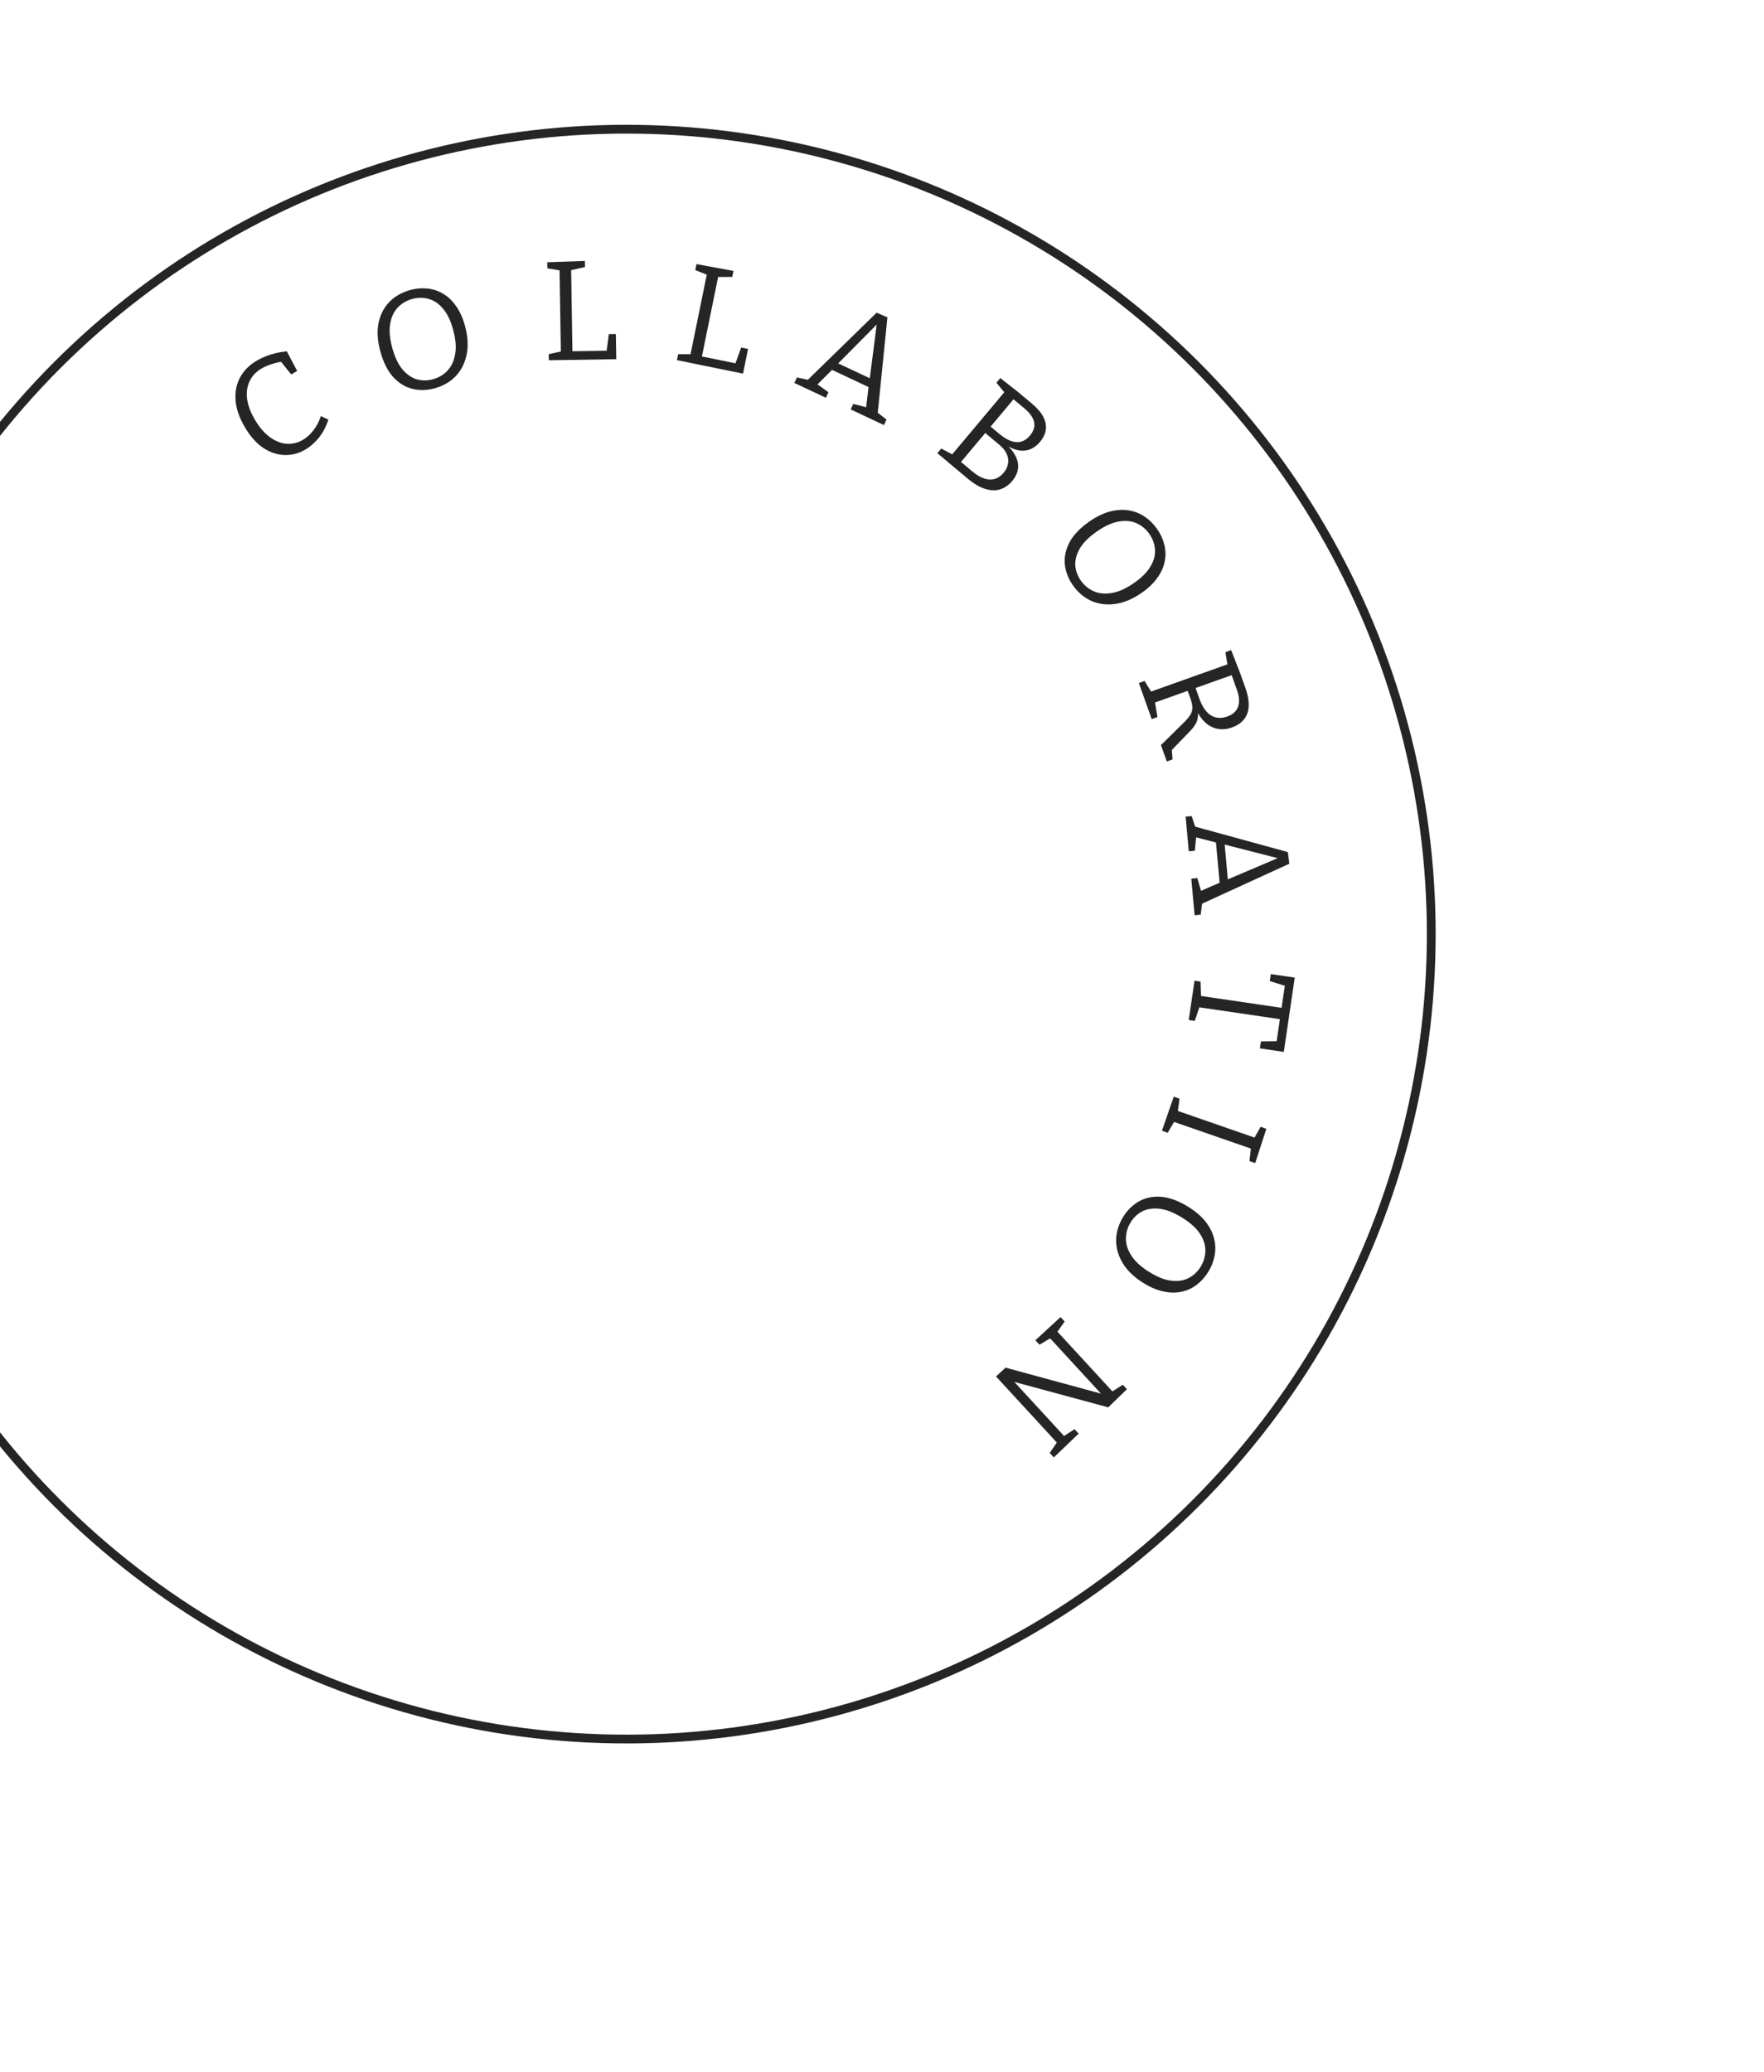 <?xml version="1.0" encoding="UTF-8"?> <svg xmlns="http://www.w3.org/2000/svg" width="109" height="128" viewBox="0 0 109 128" fill="none"><g clip-path="url(#clip0_258_41)"><circle cx="38.711" cy="57.711" r="49.728" transform="rotate(44.987 38.711 57.711)" stroke="#252525" stroke-width="0.543"></circle><path d="M18.864 27.777C18.462 28.012 18.035 28.124 17.582 28.111C17.13 28.099 16.689 27.952 16.261 27.669C15.838 27.384 15.457 26.952 15.119 26.373C14.786 25.805 14.599 25.26 14.557 24.738C14.515 24.216 14.607 23.744 14.832 23.322C15.058 22.9 15.405 22.552 15.873 22.279C16.124 22.132 16.403 22.009 16.71 21.91C17.017 21.812 17.354 21.743 17.722 21.703L18.362 22.918L17.992 23.134L17.31 22.279L17.494 22.333C17.242 22.365 17.002 22.421 16.772 22.502C16.545 22.574 16.343 22.662 16.167 22.765C15.82 22.967 15.572 23.23 15.423 23.553C15.272 23.871 15.22 24.233 15.267 24.637C15.32 25.038 15.477 25.462 15.738 25.91C16.021 26.393 16.332 26.758 16.672 27.004C17.012 27.251 17.359 27.389 17.713 27.418C18.07 27.439 18.406 27.357 18.723 27.171C18.954 27.036 19.166 26.845 19.359 26.597C19.557 26.346 19.713 26.049 19.829 25.705L20.294 25.929C20.148 26.359 19.95 26.731 19.702 27.044C19.45 27.353 19.171 27.598 18.864 27.777Z" fill="#252525"></path><path d="M26.858 23.99C26.374 24.122 25.909 24.131 25.461 24.018C25.019 23.903 24.626 23.657 24.282 23.279C23.942 22.895 23.683 22.377 23.505 21.725C23.366 21.214 23.311 20.748 23.342 20.329C23.377 19.903 23.483 19.527 23.66 19.201C23.837 18.875 24.068 18.607 24.355 18.396C24.646 18.178 24.977 18.018 25.348 17.917C25.707 17.819 26.061 17.789 26.41 17.827C26.757 17.859 27.082 17.967 27.385 18.15C27.687 18.327 27.953 18.581 28.181 18.911C28.416 19.239 28.599 19.645 28.731 20.129C28.912 20.792 28.945 21.39 28.83 21.922C28.72 22.448 28.493 22.89 28.15 23.249C27.806 23.602 27.375 23.849 26.858 23.99ZM26.751 23.431C27.099 23.336 27.396 23.162 27.64 22.908C27.889 22.647 28.05 22.307 28.123 21.888C28.202 21.468 28.161 20.963 28 20.373C27.847 19.811 27.638 19.376 27.373 19.068C27.113 18.758 26.817 18.558 26.485 18.468C26.158 18.376 25.817 18.378 25.463 18.474C25.12 18.568 24.826 18.741 24.582 18.995C24.341 19.242 24.184 19.575 24.111 19.993C24.036 20.406 24.079 20.907 24.24 21.498C24.393 22.06 24.601 22.498 24.861 22.814C25.128 23.127 25.423 23.334 25.746 23.433C26.073 23.525 26.408 23.524 26.751 23.431Z" fill="#252525"></path><path d="M37.618 20.643L38.055 20.636L38.08 22.191L33.912 22.257L33.906 21.881L34.76 21.693L34.657 21.843L34.573 16.566L34.681 16.721L33.822 16.578L33.816 16.202L36.139 16.122L36.145 16.497L35.196 16.713L35.29 16.555L35.373 21.832L35.24 21.703L37.591 21.666L37.47 21.799L37.618 20.643Z" fill="#252525"></path><path d="M45.795 21.472L46.223 21.559L45.913 23.083L41.828 22.251L41.904 21.883L42.778 21.883L42.645 22.007L43.699 16.836L43.77 17.011L42.962 16.686L43.037 16.317L45.324 16.738L45.248 17.107L44.275 17.114L44.401 16.979L43.347 22.15L43.245 21.996L45.548 22.465L45.402 22.569L45.795 21.472Z" fill="#252525"></path><path d="M54.223 25.65L54.115 25.406L54.78 25.922L54.62 26.262L52.565 25.295L52.724 24.955L53.621 25.184L53.506 25.265L53.682 23.802L53.756 23.953L51.336 22.815L51.491 22.773L50.453 23.81L50.454 23.704L51.19 24.234L51.03 24.574L49.085 23.659L49.245 23.319L50.05 23.495L49.818 23.56L54.167 19.319L54.835 19.604L54.223 25.65ZM51.708 22.537L51.693 22.404L53.852 23.419L53.729 23.496L54.206 19.791L54.353 19.869L51.708 22.537Z" fill="#252525"></path><path d="M62.019 27.42L62.11 27.393C62.41 27.652 62.625 27.916 62.756 28.186C62.891 28.451 62.939 28.712 62.9 28.967C62.865 29.227 62.746 29.477 62.544 29.718C62.334 29.968 62.089 30.139 61.807 30.23C61.534 30.32 61.225 30.312 60.881 30.206C60.541 30.103 60.175 29.888 59.782 29.558L57.92 27.998L58.161 27.71L58.942 28.125L58.754 28.172L62.145 24.127L62.145 24.344L61.569 23.645L61.81 23.357L62.943 24.249L63.773 24.945C64.095 25.215 64.326 25.484 64.465 25.753C64.604 26.022 64.657 26.286 64.622 26.545C64.587 26.805 64.466 27.057 64.26 27.303C63.991 27.624 63.674 27.803 63.309 27.84C62.944 27.876 62.514 27.736 62.019 27.42ZM63.323 25.252L62.526 24.584L62.711 24.567L61.133 26.45L61.111 26.271L61.741 26.799C62.004 27.02 62.251 27.17 62.481 27.249C62.712 27.328 62.924 27.338 63.117 27.28C63.31 27.221 63.486 27.098 63.643 26.911C63.796 26.728 63.885 26.544 63.91 26.36C63.936 26.176 63.899 25.993 63.8 25.811C63.705 25.625 63.546 25.439 63.323 25.252ZM60.079 29.123C60.342 29.343 60.591 29.491 60.825 29.566C61.059 29.64 61.272 29.648 61.466 29.59C61.667 29.531 61.849 29.405 62.01 29.213C62.167 29.026 62.259 28.834 62.287 28.637C62.324 28.439 62.296 28.241 62.204 28.042C62.117 27.847 61.968 27.662 61.758 27.486L60.78 26.667L60.971 26.644L59.303 28.633L59.282 28.455L60.079 29.123Z" fill="#252525"></path><path d="M66.292 36.152C66.005 35.742 65.84 35.306 65.796 34.847C65.756 34.392 65.855 33.939 66.094 33.488C66.341 33.038 66.742 32.62 67.296 32.233C67.731 31.929 68.151 31.721 68.555 31.609C68.968 31.499 69.358 31.472 69.725 31.528C70.091 31.585 70.422 31.713 70.717 31.912C71.02 32.112 71.282 32.37 71.502 32.685C71.716 32.991 71.863 33.314 71.945 33.655C72.031 33.992 72.04 34.335 71.969 34.682C71.904 35.026 71.754 35.362 71.521 35.688C71.29 36.02 70.97 36.329 70.559 36.616C69.995 37.009 69.444 37.242 68.904 37.313C68.372 37.386 67.879 37.321 67.426 37.12C66.977 36.914 66.599 36.592 66.292 36.152ZM66.783 35.863C66.99 36.159 67.254 36.38 67.575 36.525C67.905 36.671 68.279 36.708 68.698 36.636C69.12 36.569 69.581 36.36 70.083 36.01C70.561 35.677 70.9 35.333 71.101 34.98C71.305 34.631 71.394 34.285 71.367 33.941C71.343 33.602 71.227 33.283 71.016 32.982C70.813 32.69 70.55 32.472 70.229 32.327C69.916 32.184 69.55 32.148 69.131 32.22C68.717 32.289 68.259 32.498 67.758 32.848C67.28 33.182 66.937 33.525 66.728 33.877C66.522 34.233 66.427 34.58 66.442 34.918C66.466 35.257 66.579 35.572 66.783 35.863Z" fill="#252525"></path><path d="M70.371 42.197L70.725 42.071L71.188 42.825L71.002 42.77L75.974 40.998L75.867 41.194L75.721 40.29L76.075 40.164L76.618 41.557L76.961 42.52C77.182 43.14 77.221 43.655 77.076 44.066C76.932 44.476 76.615 44.768 76.127 44.942C75.677 45.102 75.258 45.091 74.871 44.907C74.486 44.729 74.161 44.362 73.895 43.808L73.974 43.77C74.029 43.992 74.041 44.183 74.011 44.342C73.989 44.504 73.931 44.655 73.838 44.793C73.751 44.929 73.632 45.074 73.482 45.226L72.329 46.416L72.396 46.16L72.453 46.919L72.099 47.045L71.738 46.033L73.09 44.698C73.289 44.51 73.433 44.343 73.525 44.2C73.623 44.059 73.674 43.908 73.678 43.746C73.684 43.589 73.641 43.382 73.549 43.124L73.339 42.559L73.498 42.641L71.243 43.445L71.353 43.285L71.52 44.302L71.166 44.428L70.371 42.197ZM73.695 42.571L73.832 42.383L74.111 43.165C74.285 43.653 74.518 43.994 74.809 44.187C75.106 44.378 75.45 44.404 75.839 44.265C76.18 44.144 76.399 43.945 76.499 43.668C76.603 43.39 76.58 43.039 76.43 42.617L76.063 41.588L76.231 41.667L73.695 42.571Z" fill="#252525"></path><path d="M74.143 55.892L74.299 55.676L74.191 56.511L73.817 56.545L73.611 54.282L73.985 54.248L74.241 55.137L74.113 55.079L75.463 54.491L75.371 54.631L75.129 51.968L75.244 52.08L73.824 51.709L73.916 51.657L73.831 52.56L73.457 52.594L73.262 50.453L73.636 50.419L73.892 51.203L73.719 51.034L79.577 52.642L79.669 53.362L74.143 55.892ZM75.557 52.148L75.664 52.068L75.88 54.444L75.751 54.377L79.19 52.914L79.196 53.081L75.557 52.148Z" fill="#252525"></path><path d="M73.811 60.59L74.182 60.644L74.216 61.674L74.046 61.507L79.32 62.284L79.167 62.42L79.413 60.752L79.534 60.946L78.462 60.612L78.526 60.18L80.004 60.397L79.328 64.988L77.85 64.77L77.913 64.338L79.019 64.324L78.864 64.478L79.11 62.809L79.217 62.984L73.943 62.208L74.153 62.106L73.825 63.074L73.453 63.019L73.811 60.59Z" fill="#252525"></path><path d="M77.206 71.734L77.305 70.862L77.389 70.993L72.452 69.28L72.599 69.229L72.153 69.981L71.798 69.858L72.529 67.753L72.884 67.876L72.771 68.734L72.687 68.603L77.624 70.316L77.463 70.38L77.895 69.615L78.25 69.738L77.561 71.857L77.206 71.734Z" fill="#252525"></path><path d="M69.397 75.191C69.658 74.764 69.991 74.438 70.394 74.213C70.794 73.993 71.249 73.902 71.758 73.94C72.269 73.986 72.814 74.185 73.39 74.537C73.843 74.814 74.202 75.115 74.467 75.441C74.734 75.774 74.915 76.12 75.01 76.479C75.105 76.837 75.121 77.191 75.058 77.542C74.996 77.9 74.865 78.243 74.664 78.571C74.47 78.889 74.233 79.154 73.954 79.366C73.68 79.581 73.369 79.726 73.023 79.801C72.681 79.879 72.314 79.877 71.921 79.794C71.525 79.716 71.114 79.546 70.686 79.285C70.099 78.927 69.665 78.515 69.383 78.049C69.103 77.591 68.964 77.114 68.967 76.618C68.974 76.124 69.118 75.649 69.397 75.191ZM69.859 75.525C69.671 75.833 69.575 76.163 69.571 76.516C69.57 76.877 69.686 77.234 69.92 77.589C70.151 77.948 70.527 78.287 71.049 78.606C71.547 78.91 71.997 79.083 72.402 79.125C72.803 79.172 73.156 79.114 73.46 78.951C73.76 78.794 74.007 78.559 74.198 78.245C74.383 77.942 74.478 77.614 74.481 77.261C74.487 76.917 74.373 76.567 74.139 76.213C73.909 75.861 73.534 75.526 73.012 75.207C72.515 74.904 72.063 74.727 71.657 74.677C71.247 74.632 70.891 74.684 70.588 74.834C70.287 74.991 70.044 75.221 69.859 75.525Z" fill="#252525"></path><path d="M66.65 88.572L65.117 90.042L64.863 89.765L65.37 89.026L65.398 89.225L61.546 85.039L62.138 84.495L68.222 86.151L68.151 86.229L64.802 82.589L65.005 82.616L64.231 83.079L63.977 82.802L65.533 81.37L65.787 81.647L65.262 82.379L65.252 82.175L68.832 86.065L68.655 86.014L69.379 85.55L69.634 85.826L68.48 86.947L62.487 85.325L62.558 85.248L65.842 88.817L65.646 88.784L66.396 88.295L66.65 88.572Z" fill="#252525"></path></g><defs><clipPath id="clip0_258_41"><rect width="109" height="128" fill="white"></rect></clipPath></defs></svg> 